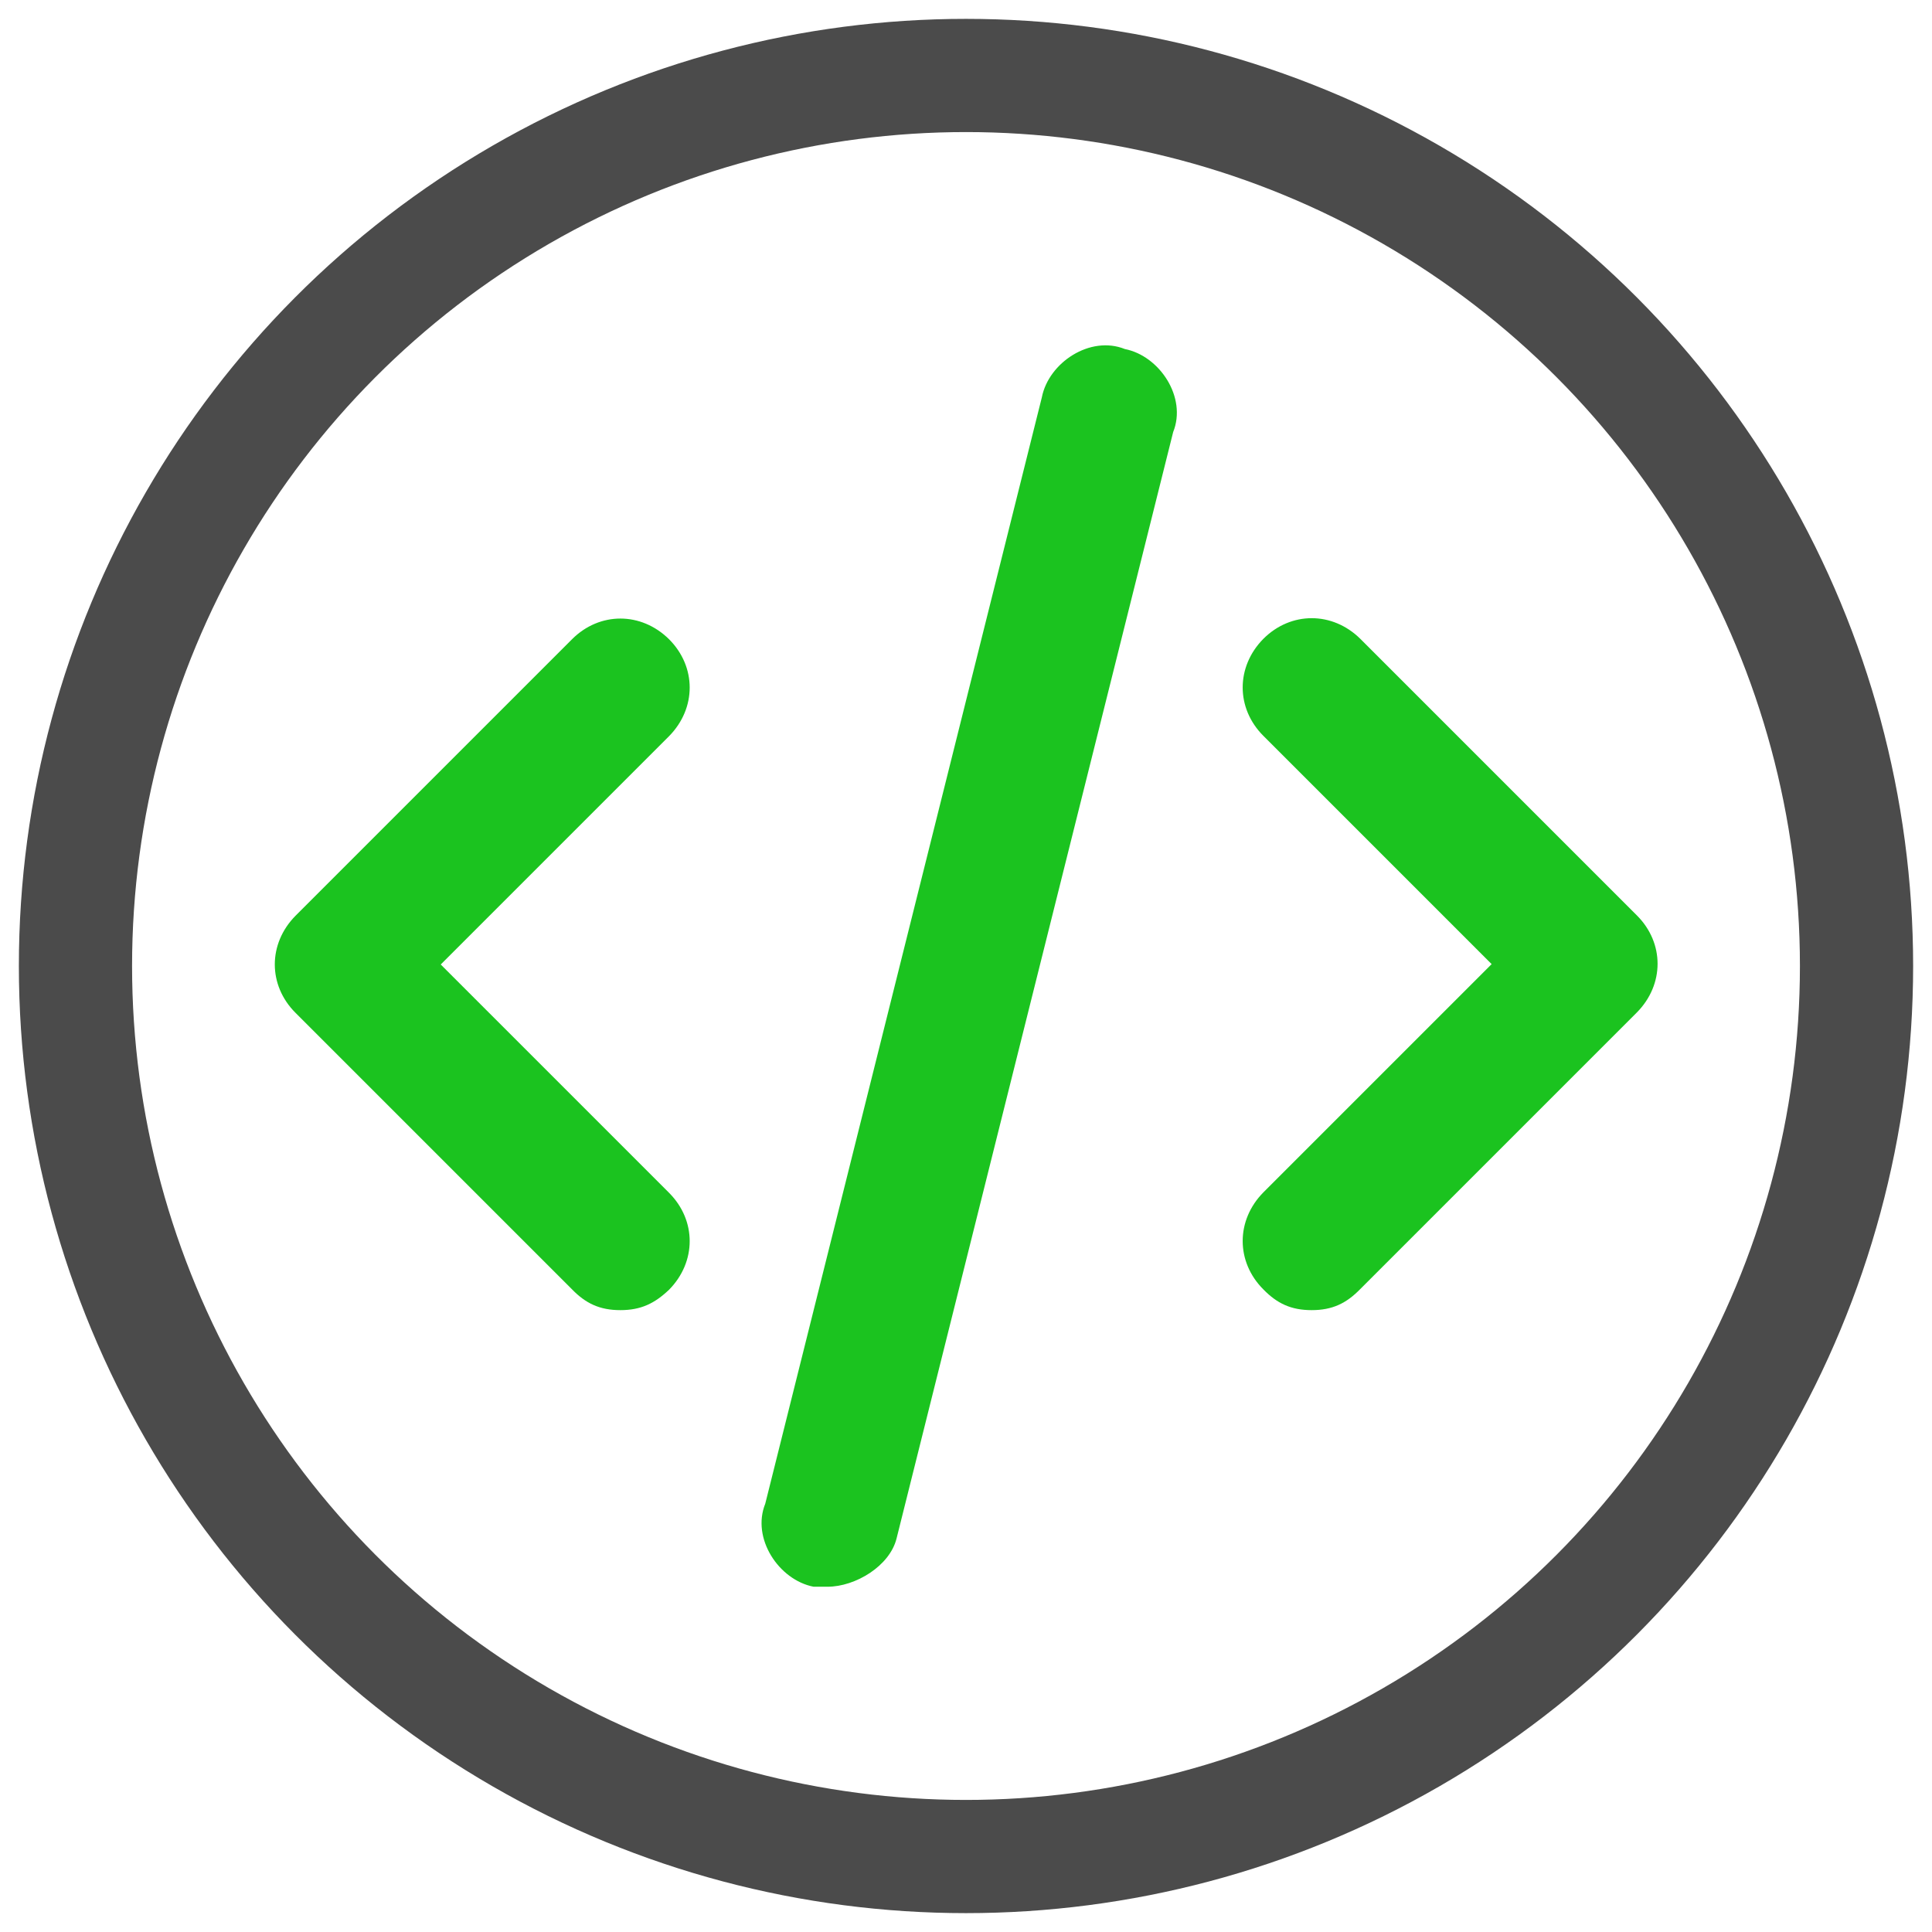 <?xml version="1.0" encoding="utf-8"?>
<!-- Generator: Adobe Illustrator 27.7.0, SVG Export Plug-In . SVG Version: 6.00 Build 0)  -->
<svg version="1.1" id="Layer_1" xmlns="http://www.w3.org/2000/svg" xmlns:xlink="http://www.w3.org/1999/xlink" x="0px" y="0px"
	 viewBox="0 0 512 512" style="enable-background:new 0 0 512 512;" xml:space="preserve">
<style type="text/css">
	.st0{fill:none;stroke:#4B4B4B;stroke-width:30;stroke-miterlimit:2.613;}
	.st1{fill:#1BC31F;}
</style>
<g>
	<circle class="st0" cx="256" cy="256" r="236"/>
	<g>
		<g>
			<path class="st1" d="M164.4,347.2c-5.5,0-9.2-1.8-12.8-5.5l-73.3-73.3c-7.3-7.3-7.3-18.3,0-25.7l73.3-73.3
				c7.3-7.3,18.3-7.3,25.7,0c7.3,7.3,7.3,18.3,0,25.7l-60.5,60.5l60.5,60.5c7.3,7.3,7.3,18.3,0,25.7
				C173.5,345.4,169.9,347.2,164.4,347.2z M347.6,347.2c-5.5,0-9.2-1.8-12.8-5.5c-7.3-7.3-7.3-18.3,0-25.7l60.5-60.5L334.8,195
				c-7.3-7.3-7.3-18.3,0-25.7c7.3-7.3,18.3-7.3,25.7,0l73.3,73.3c7.3,7.3,7.3,18.3,0,25.7l-73.3,73.3
				C356.8,345.4,353.1,347.2,347.6,347.2L347.6,347.2z M219.3,420.5h-3.7c-9.2-1.8-16.5-12.8-12.8-22l73.3-293.2
				c1.8-9.2,12.8-16.5,22-12.8c9.2,1.8,16.5,12.8,12.8,22l-73.3,293.2C235.8,415,226.7,420.5,219.3,420.5z"/>
		</g>
	</g>
</g>
</svg>
